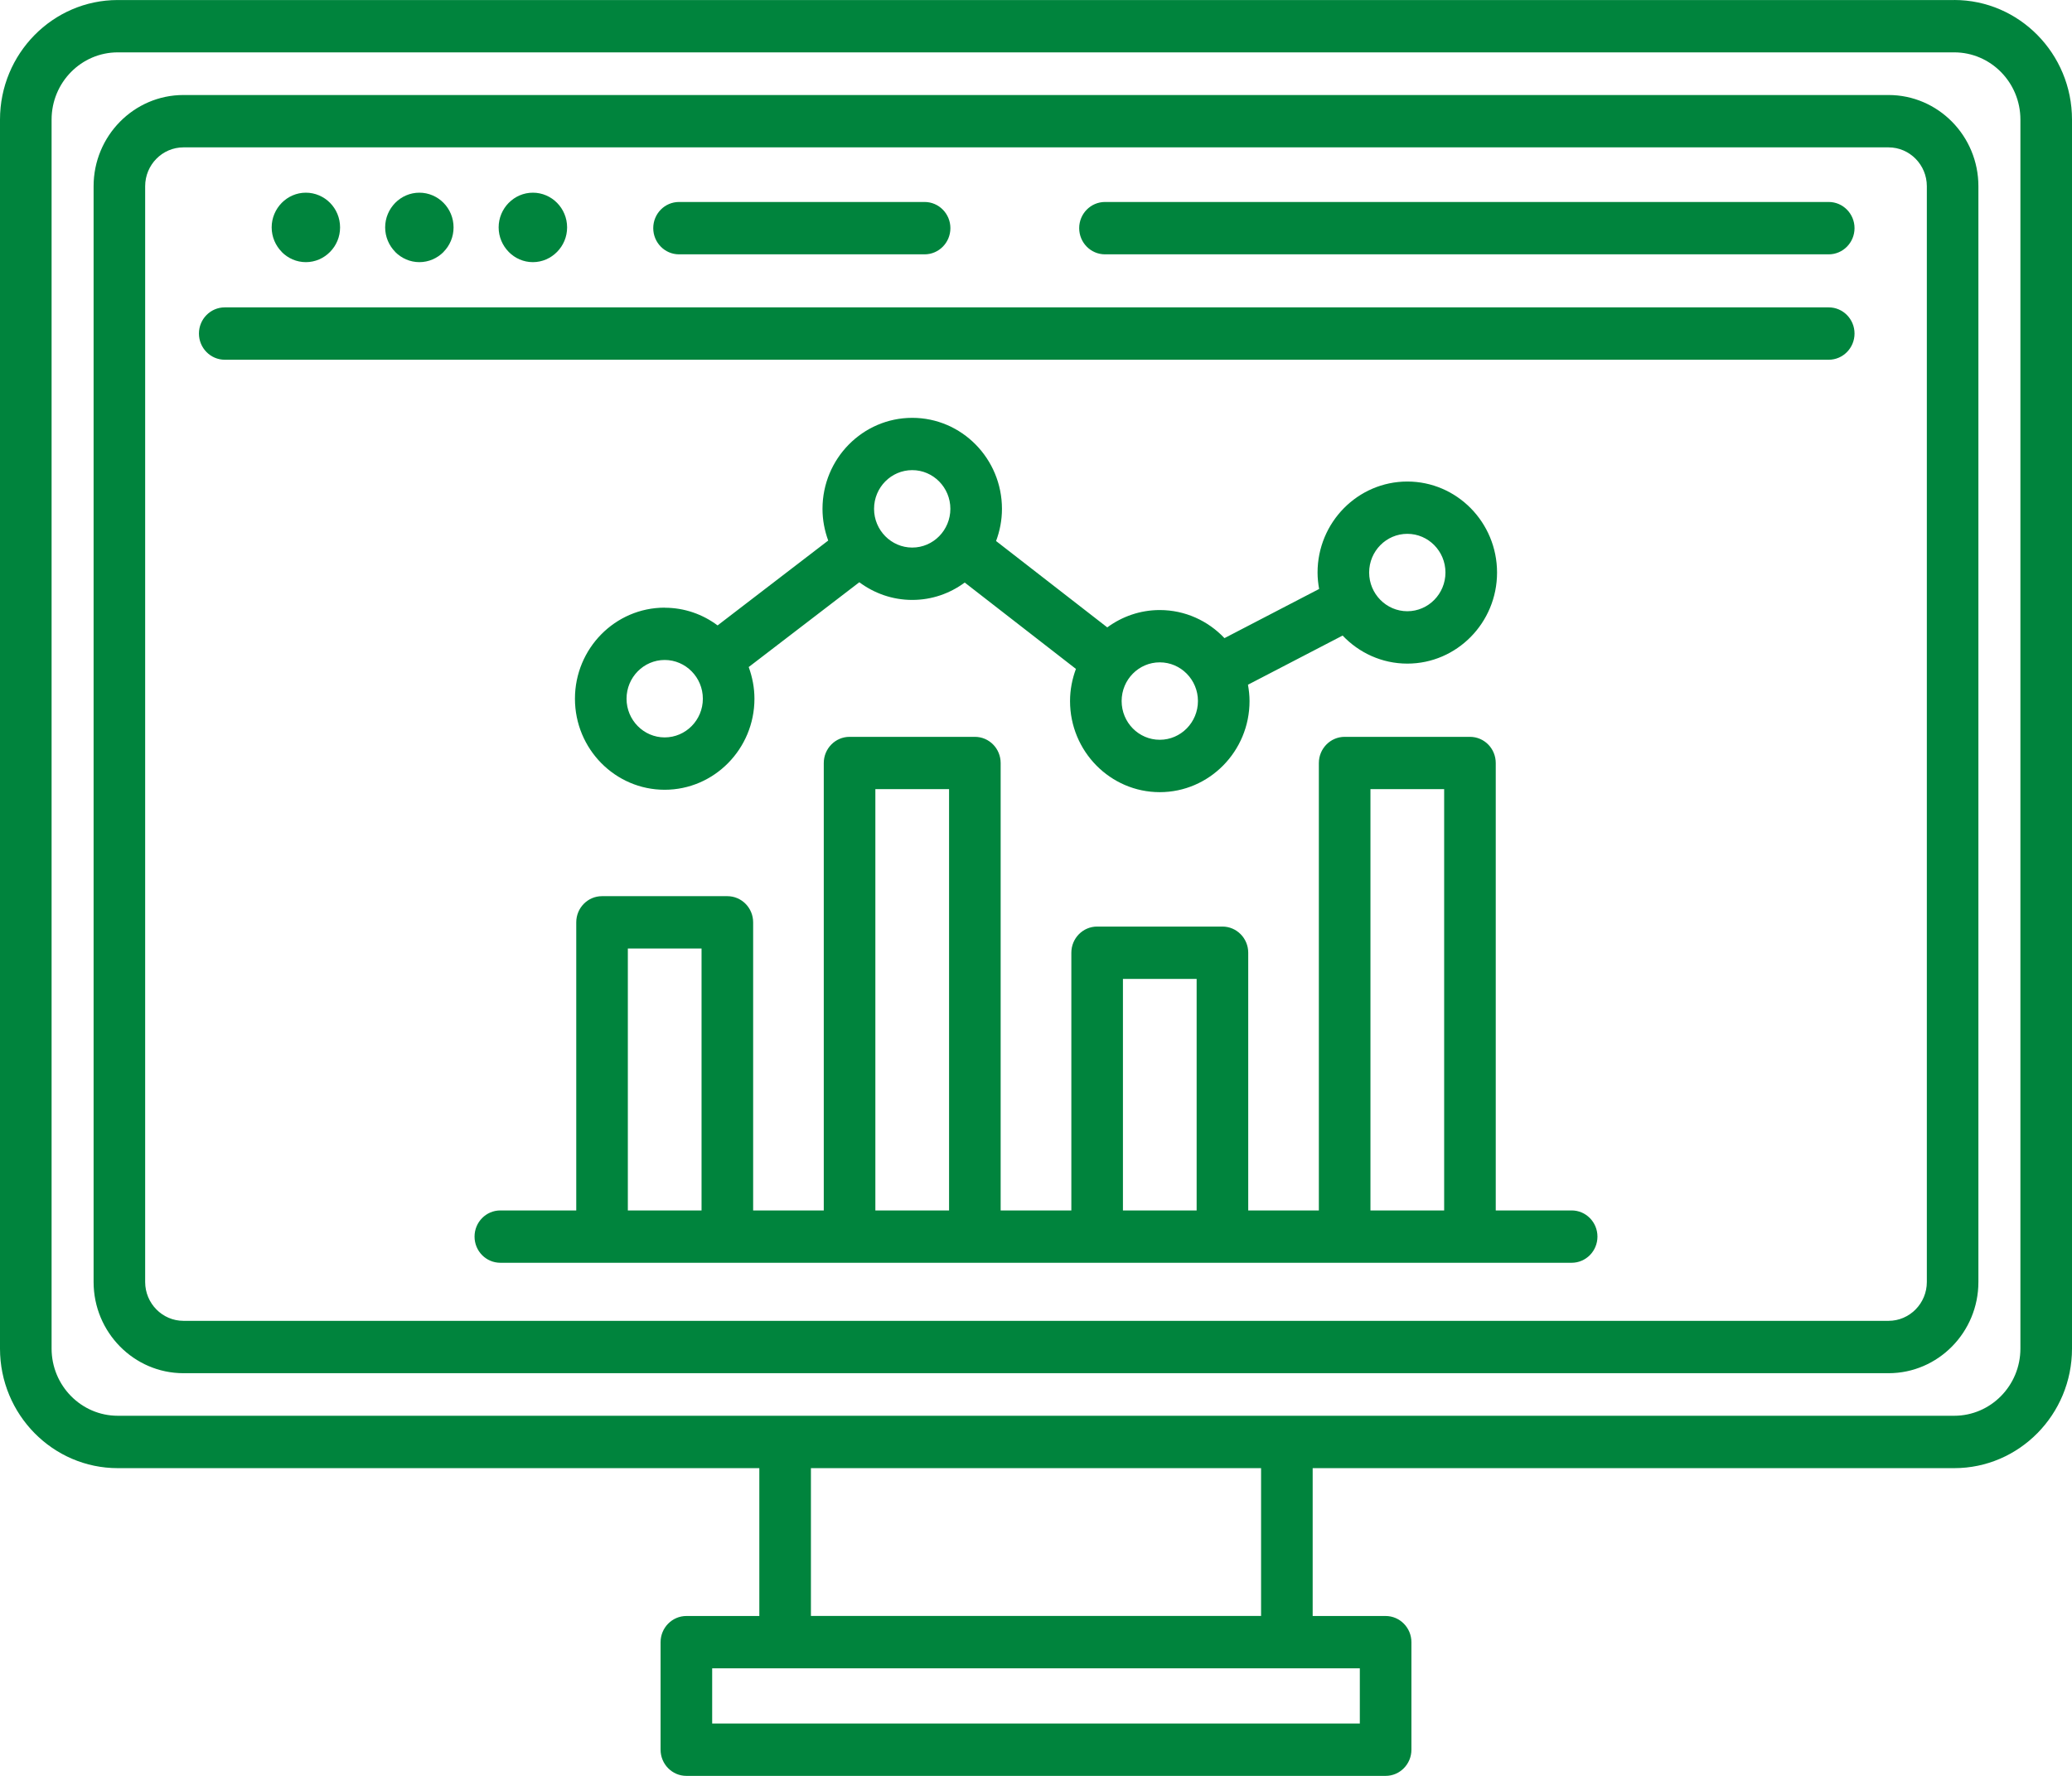 <svg width="70" height="60" viewBox="0 0 70 60" fill="none" xmlns="http://www.w3.org/2000/svg">
<path fill-rule="evenodd" clip-rule="evenodd" d="M9.517 8.509C9.308 8.296 9.178 8.003 9.178 7.682C9.178 7.361 9.308 7.069 9.517 6.855L9.52 6.852C9.73 6.64 10.018 6.51 10.333 6.51C10.648 6.51 10.941 6.641 11.151 6.854C11.36 7.066 11.489 7.359 11.489 7.683C11.489 8.008 11.36 8.298 11.151 8.51L11.148 8.513C10.939 8.725 10.651 8.857 10.333 8.857C10.015 8.857 9.727 8.725 9.518 8.513V8.51H9.517V8.509ZM13.351 8.509C13.142 8.296 13.012 8.003 13.012 7.682C13.012 7.361 13.142 7.069 13.351 6.855L13.354 6.852C13.564 6.64 13.852 6.51 14.168 6.51C14.485 6.51 14.775 6.641 14.985 6.854C15.194 7.066 15.323 7.359 15.323 7.683C15.323 8.008 15.194 8.298 14.985 8.51V8.513C14.774 8.725 14.485 8.857 14.168 8.857C13.852 8.857 13.563 8.725 13.352 8.513V8.51L13.351 8.509ZM30.819 15.884C31.529 15.884 32.107 16.471 32.107 17.191C32.107 17.912 31.529 18.5 30.819 18.5C30.109 18.5 29.529 17.913 29.529 17.191C29.529 16.469 30.107 15.884 30.819 15.884ZM39.181 22.378C39.893 22.378 40.471 22.965 40.471 23.685C40.471 24.406 39.893 24.994 39.181 24.994C38.469 24.994 37.893 24.407 37.893 23.685C37.893 22.963 38.471 22.378 39.181 22.378ZM22.455 24.914C21.745 24.914 21.167 24.328 21.167 23.607C21.167 22.886 21.745 22.298 22.455 22.298C23.165 22.298 23.745 22.885 23.745 23.607C23.745 24.329 23.167 24.914 22.455 24.914ZM47.545 18.036C48.255 18.036 48.833 18.622 48.833 19.343C48.833 20.064 48.255 20.651 47.545 20.651C46.835 20.651 46.255 20.064 46.255 19.343C46.255 18.622 46.833 18.036 47.545 18.036ZM22.455 20.53C20.784 20.53 19.424 21.909 19.424 23.607C19.424 25.305 20.784 26.683 22.455 26.683C24.127 26.683 25.488 25.303 25.488 23.607C25.488 23.23 25.416 22.872 25.294 22.537L29.031 19.672C29.534 20.045 30.149 20.269 30.819 20.269C31.488 20.269 32.093 20.049 32.592 19.682L36.349 22.6C36.223 22.938 36.15 23.303 36.15 23.687C36.15 25.383 37.51 26.764 39.181 26.764C40.853 26.764 42.214 25.383 42.214 23.687C42.214 23.498 42.193 23.312 42.161 23.134L45.359 21.473C45.912 22.056 46.687 22.421 47.545 22.421C49.216 22.421 50.576 21.041 50.576 19.345C50.576 17.648 49.216 16.269 47.545 16.269C45.873 16.269 44.512 17.648 44.512 19.345C44.512 19.535 44.533 19.719 44.565 19.899L41.367 21.56C40.815 20.976 40.039 20.611 39.181 20.611C38.519 20.611 37.907 20.83 37.408 21.197L33.651 18.279C33.777 17.942 33.85 17.576 33.85 17.193C33.85 15.496 32.49 14.117 30.819 14.117C29.147 14.117 27.787 15.496 27.787 17.193C27.787 17.57 27.858 17.928 27.98 18.263L24.243 21.13C23.741 20.755 23.125 20.533 22.455 20.533V20.53ZM21.211 32.047H23.701V40.896H21.211V32.047ZM29.573 26.662H32.063V40.896H29.573V26.662ZM37.937 33.074H40.427V40.896H37.937V33.074ZM46.299 26.662H48.789V40.896H46.299V26.662ZM53.097 40.896H50.532V25.78C50.532 25.29 50.143 24.895 49.661 24.895H45.427C44.947 24.895 44.556 25.292 44.556 25.78V40.896H42.17V32.189C42.17 31.7 41.779 31.305 41.298 31.305H37.065C36.583 31.305 36.194 31.702 36.194 32.189V40.896H33.806V25.78C33.806 25.29 33.417 24.895 32.935 24.895H28.701C28.221 24.895 27.83 25.292 27.83 25.78V40.896H25.444V31.162C25.444 30.673 25.053 30.278 24.573 30.278H20.339C19.857 30.278 19.468 30.673 19.468 31.162V40.896H16.903C16.422 40.896 16.032 41.291 16.032 41.78C16.032 42.269 16.422 42.664 16.903 42.664H53.097C53.578 42.664 53.968 42.268 53.968 41.78C53.968 41.292 53.578 40.896 53.097 40.896ZM17.185 8.509C16.976 8.296 16.846 8.003 16.846 7.682C16.846 7.361 16.976 7.069 17.185 6.855L17.189 6.852C17.398 6.64 17.686 6.51 18.003 6.51C18.319 6.51 18.611 6.641 18.82 6.854C19.029 7.066 19.159 7.359 19.159 7.683C19.159 8.008 19.029 8.298 18.82 8.51L18.817 8.513C18.608 8.725 18.32 8.857 18.003 8.857C17.684 8.857 17.397 8.725 17.188 8.513L17.185 8.51V8.509ZM22.069 7.708C22.069 7.219 22.459 6.824 22.94 6.824H31.237C31.718 6.824 32.108 7.221 32.108 7.708C32.108 8.196 31.718 8.593 31.237 8.593H22.94C22.459 8.593 22.069 8.196 22.069 7.708ZM62.653 7.708C62.653 8.196 62.262 8.593 61.782 8.593H37.331C36.849 8.593 36.459 8.196 36.459 7.708C36.459 7.221 36.849 6.824 37.331 6.824H61.782C62.262 6.824 62.653 7.221 62.653 7.708ZM62.653 11.269C62.653 11.757 62.262 12.154 61.782 12.154H7.593C7.112 12.154 6.721 11.757 6.721 11.269C6.721 10.781 7.112 10.385 7.593 10.385H61.782C62.262 10.385 62.653 10.781 62.653 11.269ZM65.096 43.313V6.292C65.096 5.568 64.515 4.979 63.802 4.979H6.198C5.485 4.979 4.904 5.568 4.904 6.292V43.313C4.904 44.036 5.485 44.626 6.198 44.626H63.802C64.515 44.626 65.096 44.036 65.096 43.313ZM63.802 3.21H6.198C4.524 3.21 3.162 4.593 3.162 6.292V43.313C3.162 45.012 4.524 46.395 6.198 46.395H63.802C65.476 46.395 66.838 45.012 66.838 43.313V6.292C66.838 4.593 65.476 3.21 63.802 3.21ZM68.257 45.565V4.04C68.257 2.787 67.254 1.769 66.021 1.769H3.979C2.746 1.769 1.743 2.787 1.743 4.04V45.563C1.743 46.815 2.746 47.833 3.979 47.833H66.021C67.254 47.833 68.257 46.815 68.257 45.563V45.565ZM42.604 54.597H27.396V49.602H42.604V54.597ZM45.94 58.23H24.06V56.365H45.94V58.23ZM66.021 0.001H3.979C1.785 0.001 0 1.813 0 4.041V45.565C0 47.792 1.785 49.603 3.979 49.603H25.653V54.598H23.189C22.708 54.598 22.317 54.995 22.317 55.483V59.116C22.317 59.603 22.708 60 23.189 60H46.811C47.292 60 47.683 59.603 47.683 59.116V55.483C47.683 54.995 47.292 54.598 46.811 54.598H44.347V49.603H66.021C68.215 49.603 70 47.792 70 45.565V4.04C70 1.813 68.215 0 66.021 0V0.001Z" fill="#00843D"/>
</svg>
